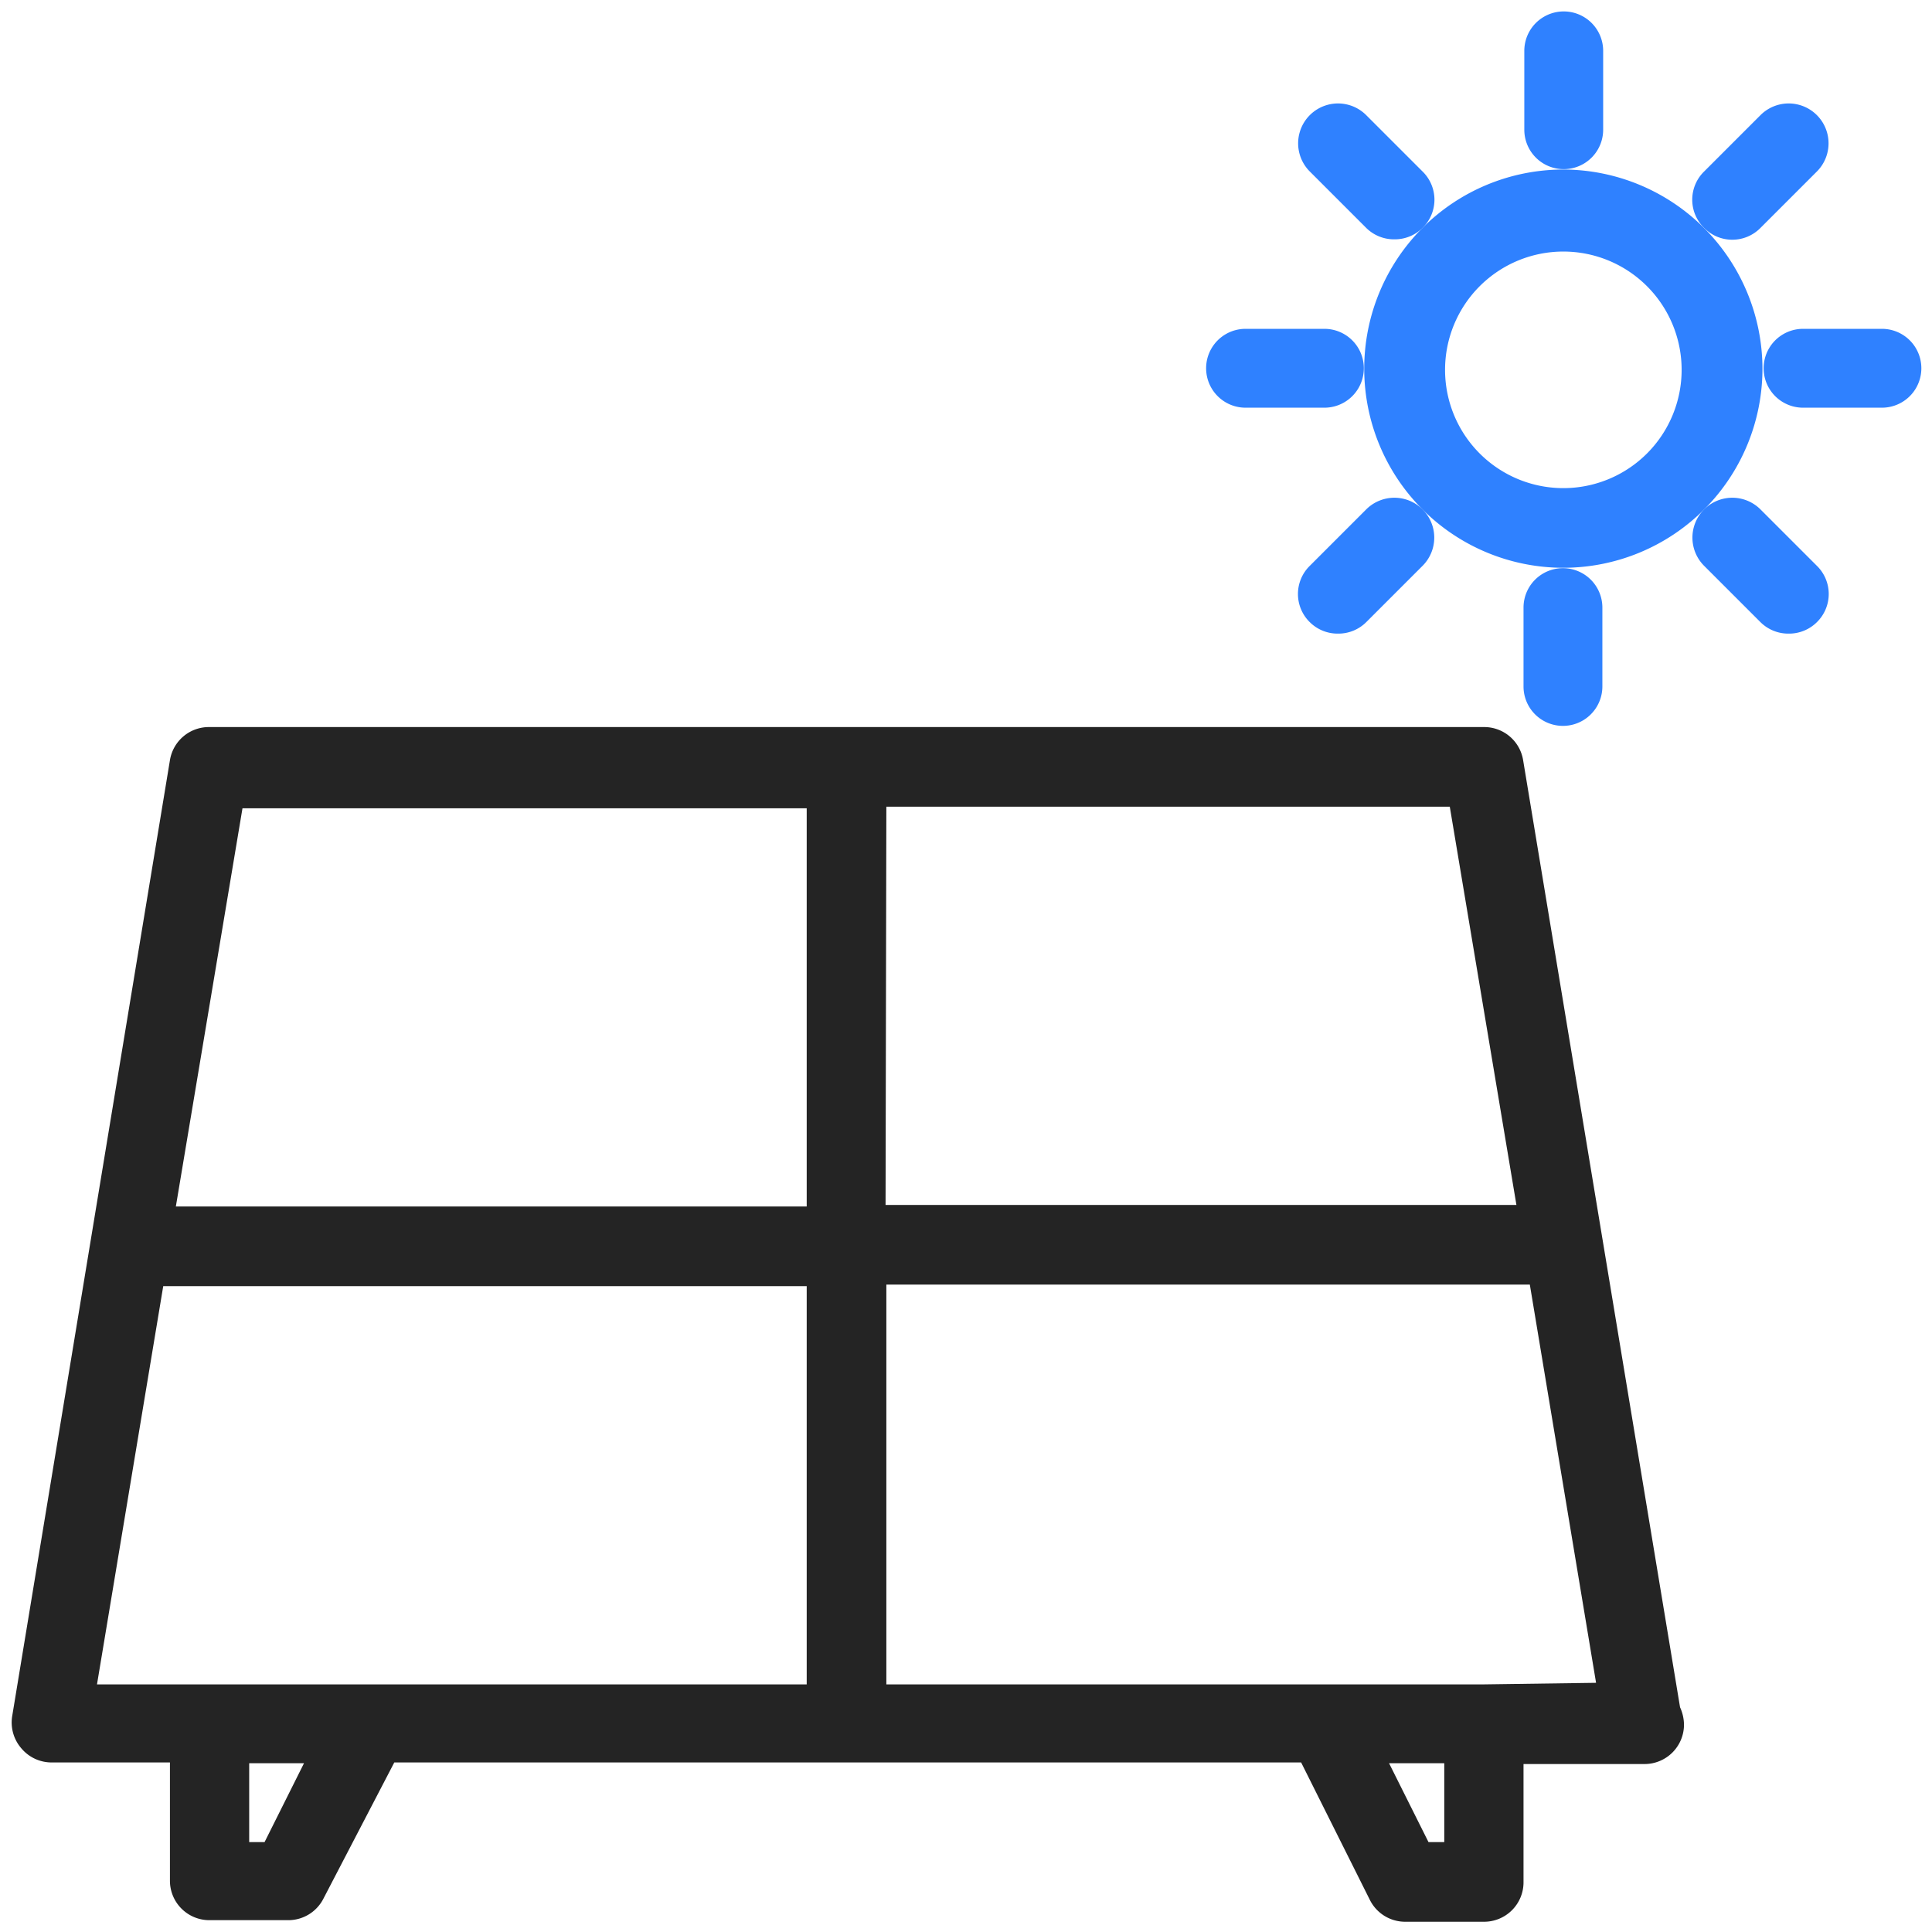 <?xml version="1.0" encoding="UTF-8"?>
<svg xmlns="http://www.w3.org/2000/svg" id="_图层_2" data-name=" 图层 2" viewBox="0 0 49 49">
  <defs>
    <style>.cls-1{fill:#242424;}.cls-2{fill:#2f81ff;}</style>
  </defs>
  <path class="cls-1" d="M38.63,19.28a1,1,0,0,0-1-.84H5.31a1,1,0,0,0-1,.84l-4,24.24a1,1,0,0,0,.23.82,1,1,0,0,0,.77.36h3v3a1,1,0,0,0,1,1h2a1,1,0,0,0,.9-.56L10,44.7H33l1.74,3.48a1,1,0,0,0,.9.56h2a1,1,0,0,0,1-1v-3h3.07a1,1,0,0,0,1-1,1.09,1.09,0,0,0-.1-.44ZM22.48,20.46H36.77l1.69,10.1h-16ZM6.71,46.72H6.32v-2H7.71Zm13.75-4h-18l1.68-10.1H20.46Zm0-12.12h-16l1.69-10.1H20.46ZM36.62,46.72h-.39l-1-2h1.4v2Zm1-4H22.48V32.58H38.8l1.68,10.1Z"></path>
  <path class="cls-2" d="M40.66,3.29v-2a1,1,0,0,0-2,0v2a1,1,0,0,0,2,0Z"></path>
  <path class="cls-2" d="M38.64,15.41v2a1,1,0,0,0,2,0v-2a1,1,0,0,0-2,0Z"></path>
  <path class="cls-2" d="M47.73,8.34h-2a1,1,0,1,0,0,2h2a1,1,0,0,0,0-2Z"></path>
  <path class="cls-2" d="M33.59,8.34h-2a1,1,0,0,0,0,2h2a1,1,0,0,0,0-2Z"></path>
  <path class="cls-2" d="M43.93,6.08a1,1,0,0,0,.72-.3l1.43-1.43a1,1,0,0,0-1.43-1.43L43.22,4.35a1,1,0,0,0,0,1.43A1,1,0,0,0,43.93,6.08Z"></path>
  <path class="cls-2" d="M34.65,15.78l1.43-1.43a1,1,0,0,0-1.43-1.43l-1.43,1.43a1,1,0,0,0,0,1.43,1,1,0,0,0,.72.29A1,1,0,0,0,34.65,15.78Z"></path>
  <path class="cls-2" d="M44.65,12.92a1,1,0,0,0-1.43,1.43l1.43,1.43a1,1,0,0,0,.71.29,1,1,0,0,0,.72-.29,1,1,0,0,0,0-1.43Z"></path>
  <path class="cls-2" d="M34.65,5.78a1,1,0,0,0,.72.29,1,1,0,0,0,.71-.29,1,1,0,0,0,0-1.43L34.65,2.92a1,1,0,0,0-1.43,1.43Z"></path>
  <path class="cls-2" d="M39.65,4.3A5.05,5.05,0,1,0,44.7,9.35,5.06,5.06,0,0,0,39.65,4.3Zm0,8.08a3,3,0,1,1,3-3A3,3,0,0,1,39.65,12.38Z"></path>
</svg>
